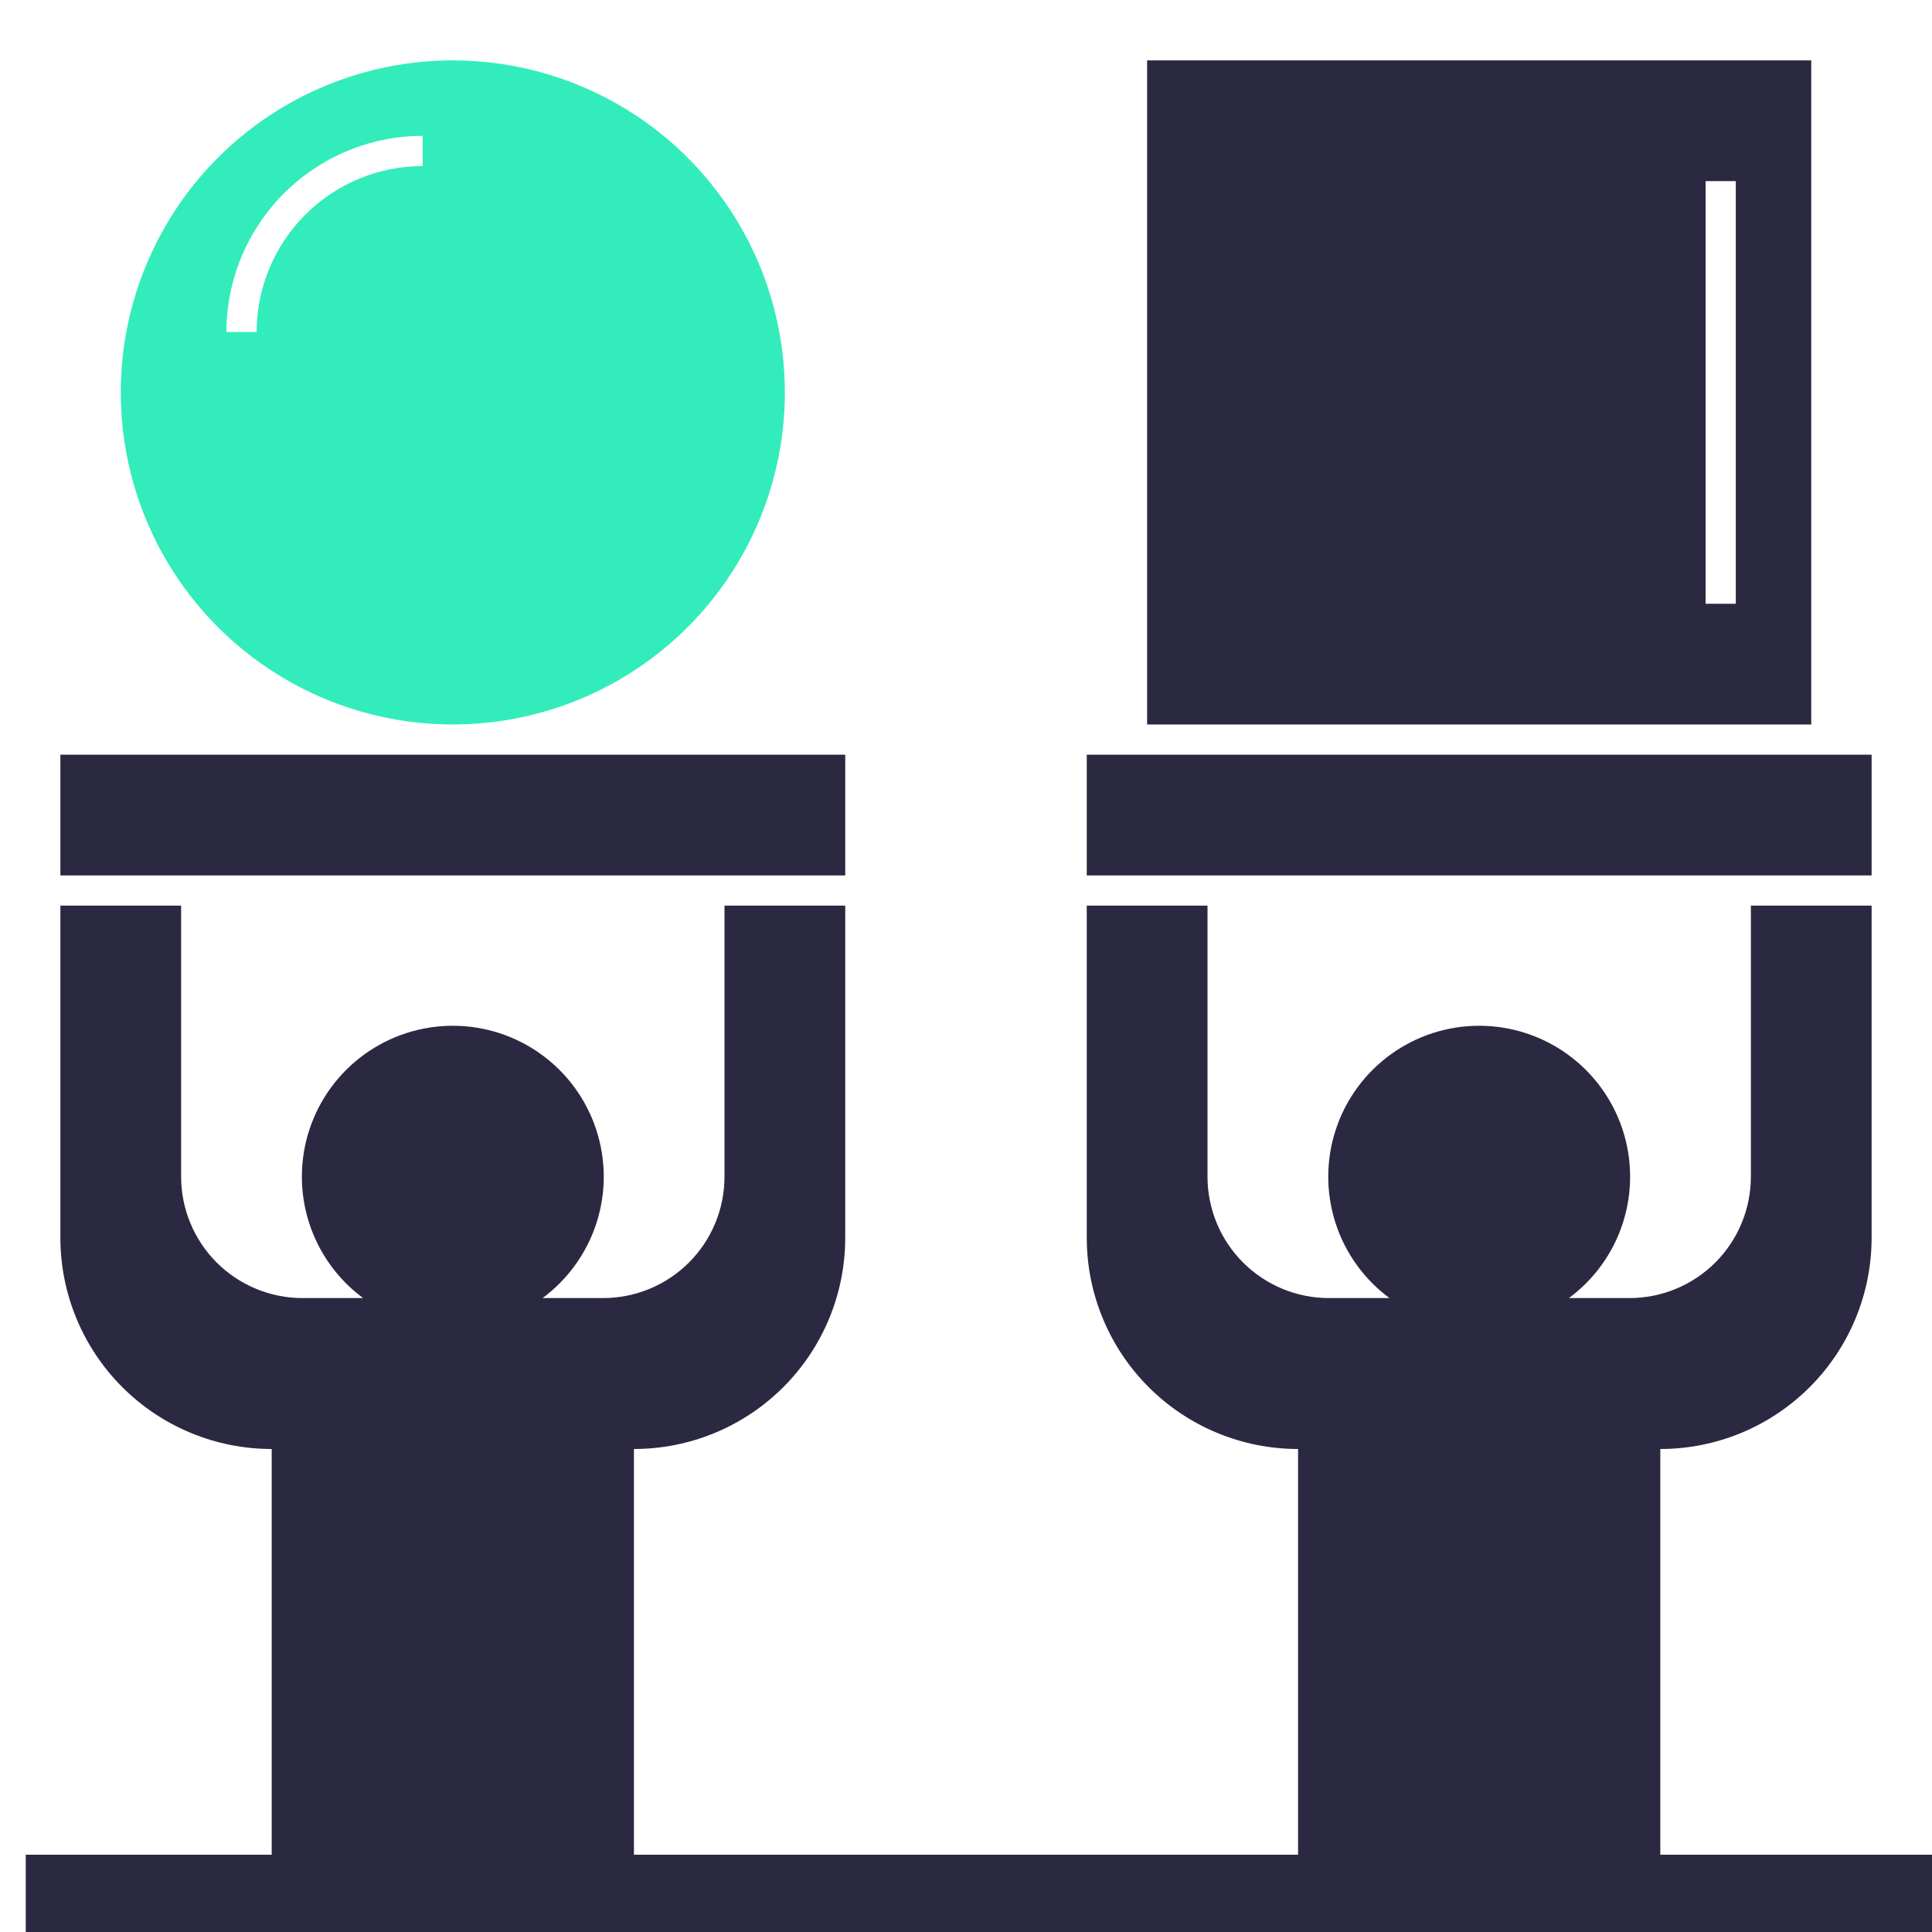 <svg width="75" height="75" viewBox="0 0 75 75" fill="none" xmlns="http://www.w3.org/2000/svg">
<g clip-path="url(#clip0_1115_165)">
<path d="M67.969 45.679C67.969 46.298 67.847 46.91 67.61 47.482C67.373 48.054 67.026 48.573 66.589 49.011C66.151 49.448 65.632 49.795 65.06 50.032C64.489 50.269 63.876 50.391 63.257 50.391H60.905C61.897 49.657 62.632 48.63 63.006 47.455C63.379 46.28 63.373 45.017 62.987 43.845C62.601 42.674 61.855 41.654 60.856 40.932C59.857 40.209 58.655 39.82 57.422 39.82C56.189 39.82 54.987 40.209 53.988 40.932C52.989 41.654 52.243 42.674 51.857 43.845C51.471 45.017 51.464 46.28 51.838 47.455C52.212 48.63 52.947 49.657 53.938 50.391H51.587C50.968 50.391 50.355 50.269 49.783 50.032C49.212 49.795 48.693 49.448 48.255 49.011C47.818 48.573 47.47 48.054 47.234 47.482C46.997 46.91 46.875 46.298 46.875 45.679V35.156H42.188V48.047C42.188 50.222 43.052 52.309 44.59 53.847C46.129 55.386 48.215 56.25 50.391 56.25V72.656H64.453V56.25C66.629 56.25 68.715 55.386 70.254 53.847C71.792 52.309 72.656 50.222 72.656 48.047V35.156H67.969V45.679Z" fill="#2A2941"/>
<path d="M32.812 29.297H2.344V33.984H32.812V29.297Z" fill="#2A2941"/>
<path d="M72.656 29.297H42.188V33.984H72.656V29.297Z" fill="#2A2941"/>
<path d="M4.688 15.234C4.688 17.784 5.444 20.276 6.86 22.396C8.276 24.516 10.29 26.168 12.645 27.144C15.001 28.119 17.592 28.375 20.093 27.877C22.593 27.38 24.89 26.152 26.693 24.349C28.496 22.547 29.724 20.25 30.221 17.749C30.718 15.249 30.463 12.657 29.488 10.301C28.512 7.946 26.86 5.933 24.74 4.516C22.62 3.1 20.128 2.344 17.578 2.344C14.159 2.344 10.88 3.702 8.463 6.119C6.046 8.537 4.688 11.816 4.688 15.234ZM16.406 6.445C14.697 6.447 13.059 7.127 11.851 8.335C10.643 9.544 9.963 11.182 9.961 12.891H8.789C8.791 10.871 9.595 8.935 11.023 7.507C12.451 6.079 14.387 5.276 16.406 5.273V6.445Z" fill="#32EDBB"/>
<path d="M70.312 2.344H44.531V28.125H70.312V2.344ZM67.383 23.438H66.211V7.031H67.383V23.438Z" fill="#2A2941"/>
<path d="M10.547 56.25V72.656H24.609V56.25C26.785 56.25 28.872 55.386 30.41 53.847C31.948 52.309 32.812 50.222 32.812 48.047V35.156H28.125V45.679C28.125 46.298 28.003 46.91 27.766 47.482C27.53 48.054 27.183 48.573 26.745 49.011C26.308 49.448 25.788 49.795 25.216 50.032C24.645 50.269 24.032 50.391 23.413 50.391H21.062C22.053 49.657 22.788 48.63 23.162 47.455C23.536 46.28 23.529 45.017 23.143 43.845C22.757 42.674 22.012 41.654 21.012 40.932C20.013 40.209 18.811 39.82 17.578 39.82C16.345 39.82 15.143 40.209 14.144 40.932C13.145 41.654 12.399 42.674 12.013 43.845C11.627 45.017 11.621 46.28 11.994 47.455C12.368 48.63 13.103 49.657 14.095 50.391H11.743C11.124 50.391 10.511 50.269 9.94 50.032C9.368 49.795 8.849 49.448 8.411 49.011C7.974 48.573 7.627 48.054 7.39 47.482C7.153 46.91 7.031 46.298 7.031 45.679V35.156H2.344V48.047C2.344 50.222 3.208 52.309 4.746 53.847C6.285 55.386 8.371 56.25 10.547 56.25Z" fill="#2A2941"/>
<rect x="1" y="72" width="75" height="5" fill="#2A2941"/>
</g>
<defs>
<clipPath id="clip0_1115_165">
<rect width="75" height="75" fill="white"/>
</clipPath>
</defs>
</svg>
